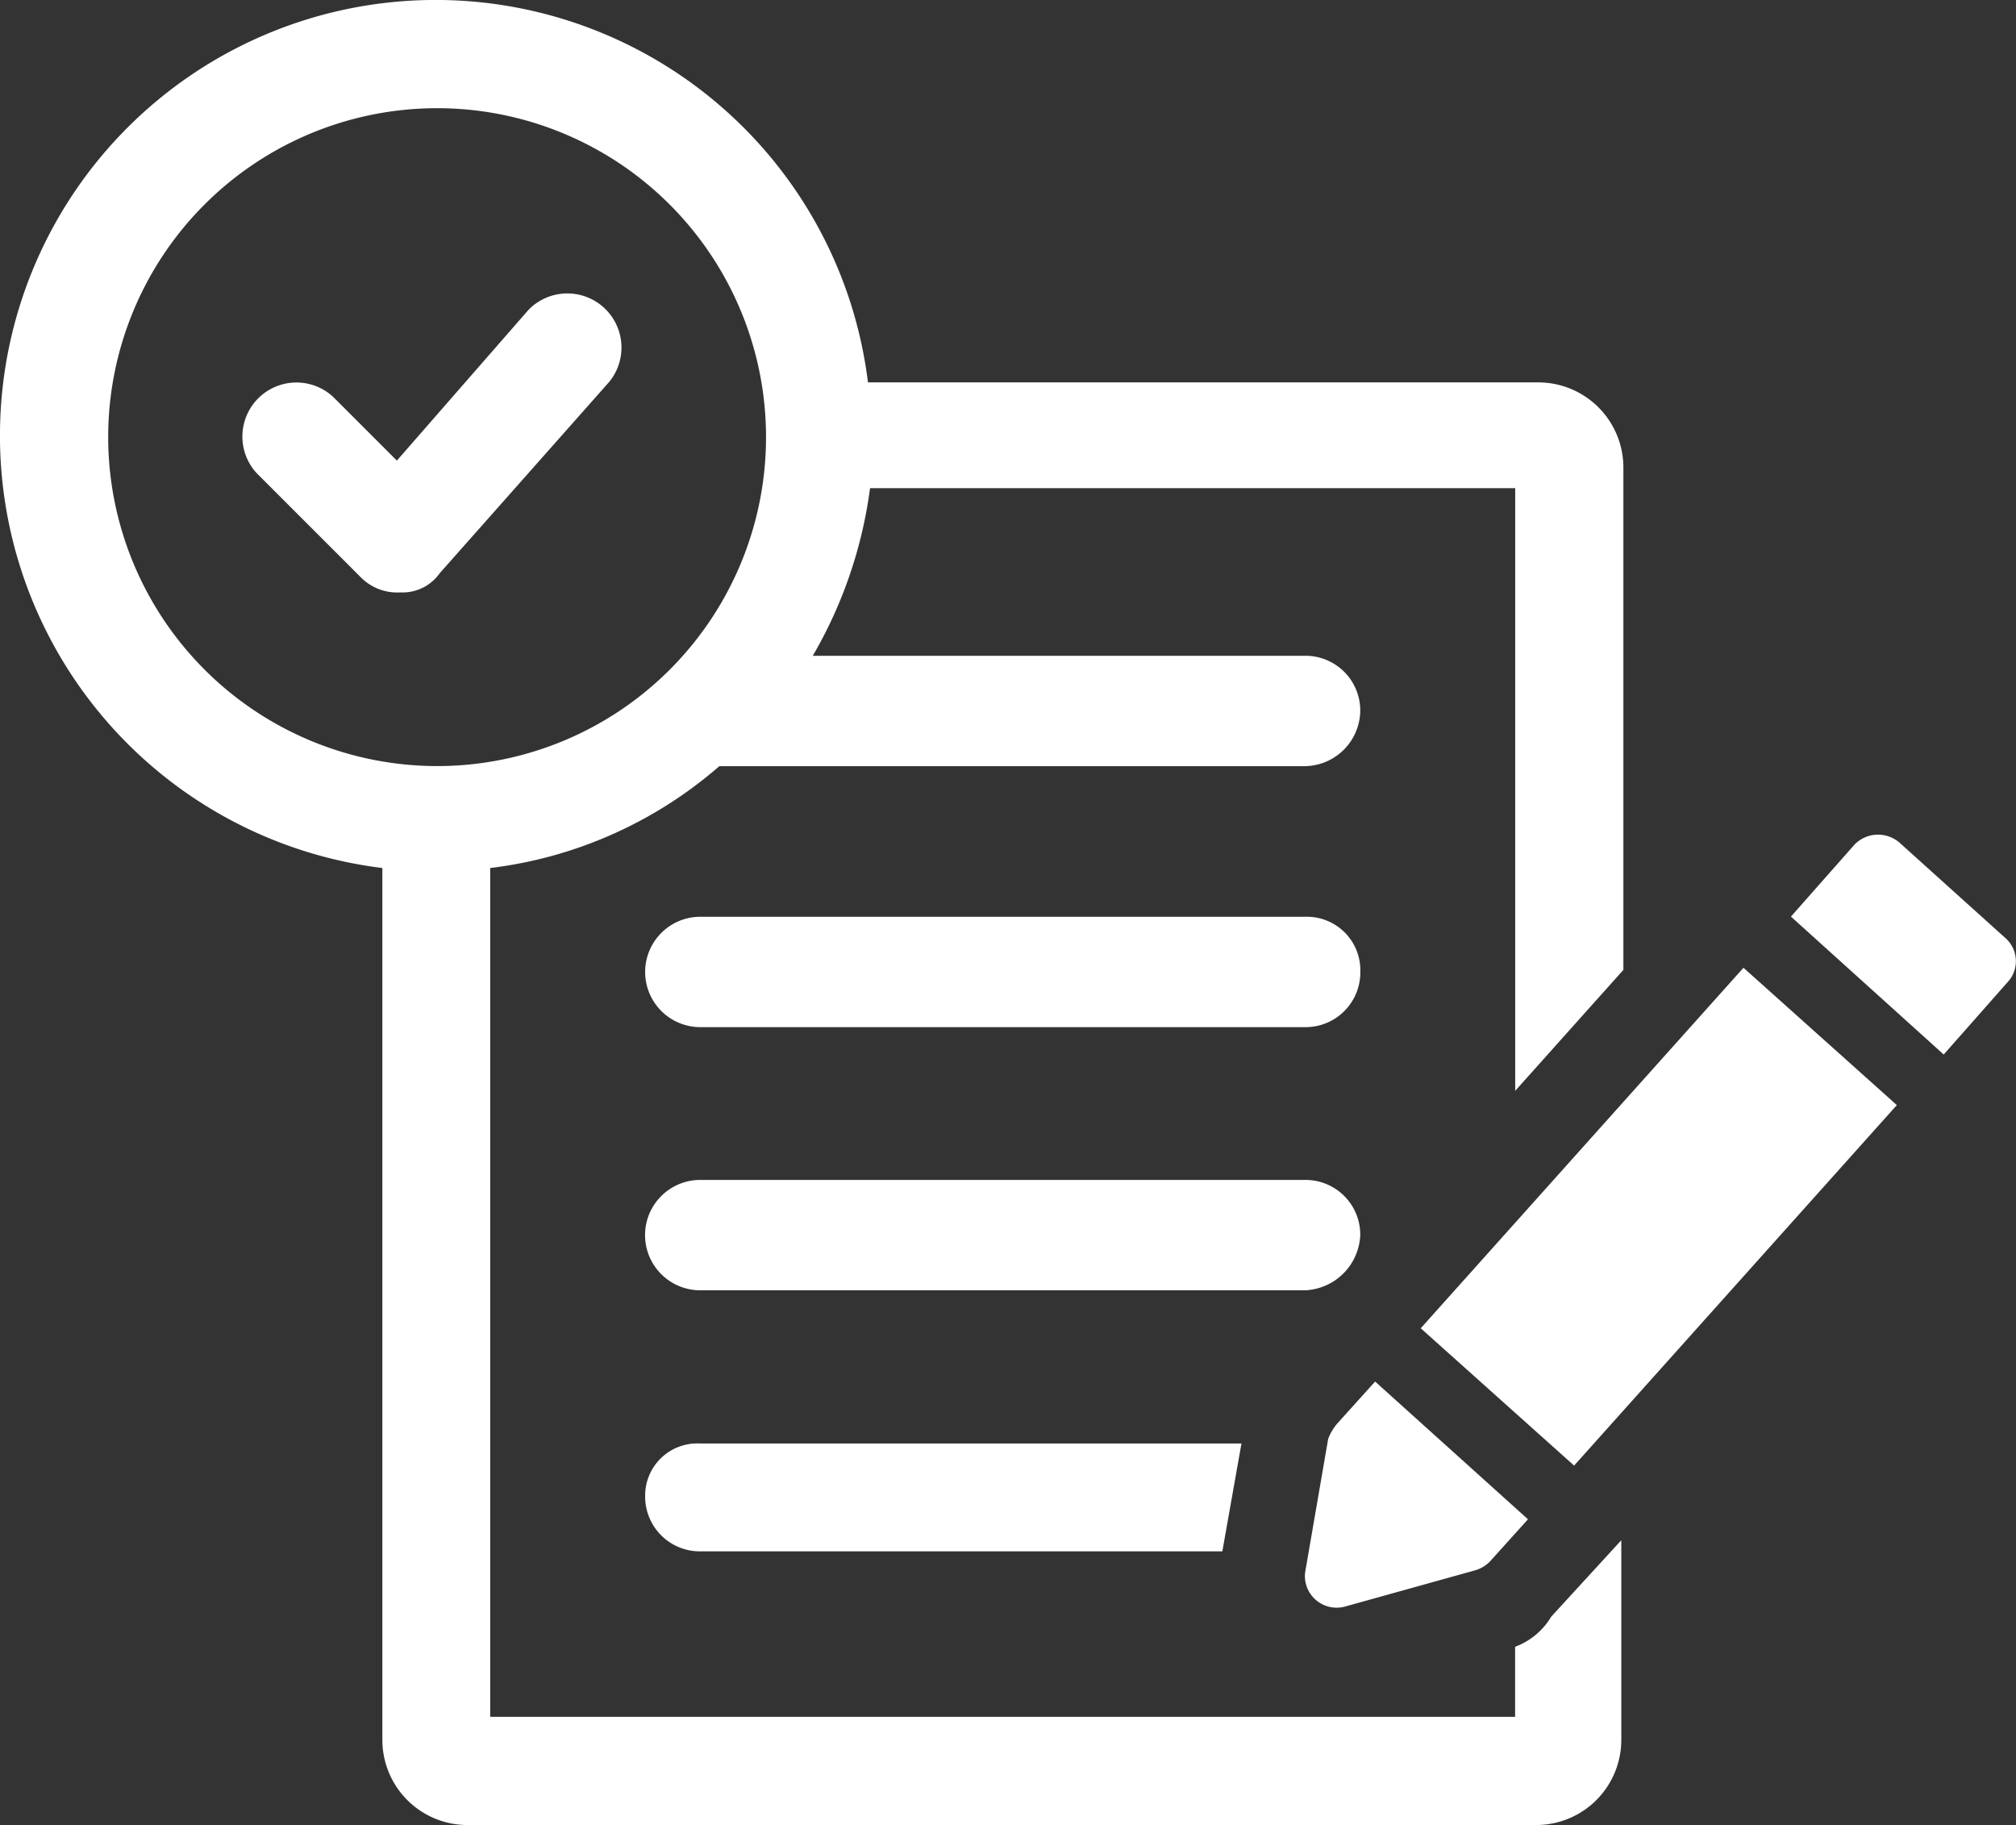<svg xmlns="http://www.w3.org/2000/svg" width="23.199" height="21.001" viewBox="0 0 23.199 21.001">
  <rect x="0" y="0" width="23.199" height="21.001" fill="#333333" stroke="none"/>
  <g id="Group_81" data-name="Group 81" transform="translate(-2.5 -7)">
    <path id="Path_9" data-name="Path 9" d="M19.935,25.949v.806H8.141V16.988a4.914,4.914,0,0,0,2.637-1.172h6.74a.646.646,0,0,0,.635-.635.63.63,0,0,0-.635-.635H11.853a5.17,5.17,0,0,0,.659-1.929h7.424v6.935l1.245-1.392V12.372A.98.98,0,0,0,20.2,11.4H12.488A5.013,5.013,0,1,0,6.9,16.988V27.024A.98.98,0,0,0,7.872,28H20.18a.98.98,0,0,0,.977-.977v-2.3l-.806.879A.813.813,0,0,1,19.935,25.949ZM3.745,12.03A3.785,3.785,0,1,1,7.53,15.815,3.788,3.788,0,0,1,3.745,12.03Z" fill="#fff"/>
    <path id="Path_10" data-name="Path 10" d="M33.535,51.47h6.96a.63.63,0,0,0,.635-.635.616.616,0,0,0-.635-.635h-6.96a.635.635,0,0,0,0,1.27Z" transform="translate(-22.976 -32.651)" fill="#fff"/>
    <path id="Path_11" data-name="Path 11" d="M41.129,63.235a.63.63,0,0,0-.635-.635h-6.96a.635.635,0,0,0,0,1.27h6.96A.664.664,0,0,0,41.129,63.235Z" transform="translate(-22.976 -42.023)" fill="#fff"/>
    <path id="Path_12" data-name="Path 12" d="M32.9,75.606a.63.63,0,0,0,.635.635h6.007L39.762,75H33.535A.6.6,0,0,0,32.9,75.606Z" transform="translate(-22.976 -51.39)" fill="#fff"/>
    <rect id="Rectangle_39" data-name="Rectangle 39" width="5.568" height="2.369" transform="matrix(0.667, -0.745, 0.745, 0.667, 18.849, 22.284)" fill="#fff"/>
    <path id="Path_13" data-name="Path 13" d="M64.458,74.688l1.49-.415a.393.393,0,0,0,.171-.1l.44-.488L64.8,72.1l-.44.488a.612.612,0,0,0-.1.171L63.994,74.3A.365.365,0,0,0,64.458,74.688Z" transform="translate(-46.476 -49.203)" fill="#fff"/>
    <path id="Path_14" data-name="Path 14" d="M89.366,47.524l-1.221-1.1a.378.378,0,0,0-.513.024l-.733.83,1.758,1.587.733-.83A.354.354,0,0,0,89.366,47.524Z" transform="translate(-63.79 -29.731)" fill="#fff"/>
    <path id="Path_15" data-name="Path 15" d="M18.087,21.813a.623.623,0,0,0-.928-.83l-1.514,1.734-.733-.733a.622.622,0,0,0-.879.879l1.2,1.2a.588.588,0,0,0,.44.171h.024a.522.522,0,0,0,.44-.22Z" transform="translate(-8.578 -10.417)" fill="#fff"/>
  </g>
</svg>
